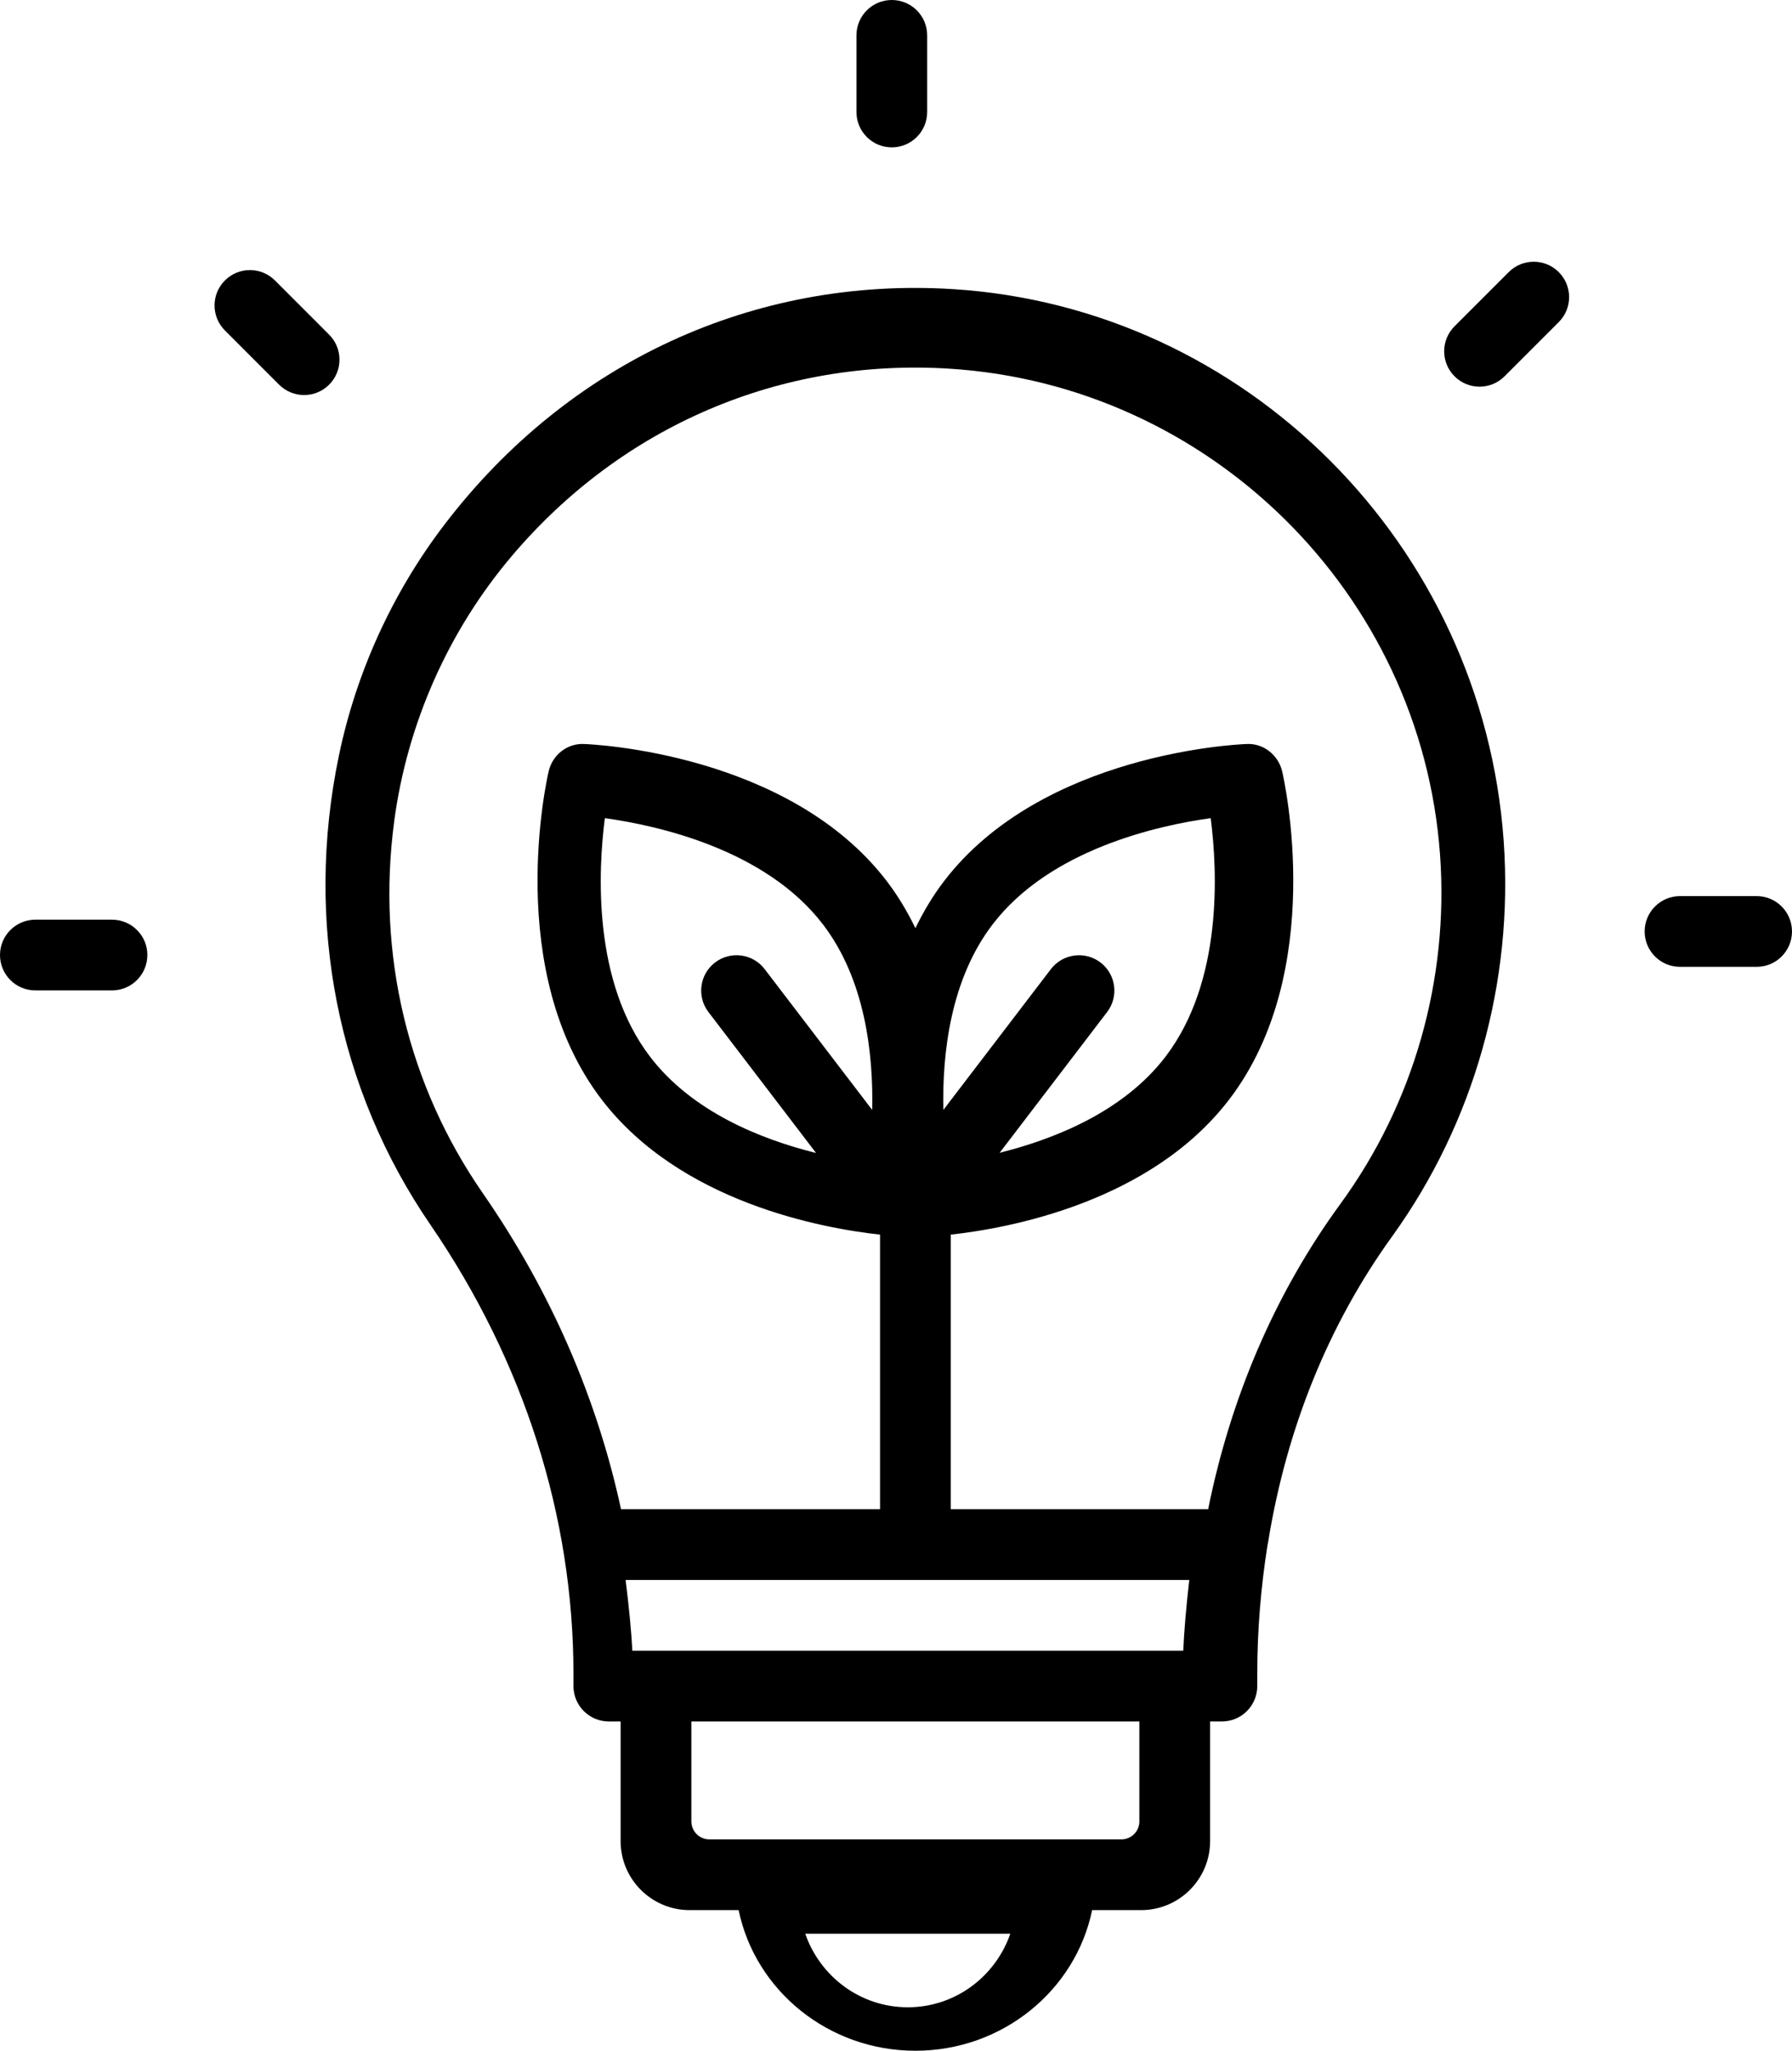 <?xml version="1.0" encoding="UTF-8"?>
<svg id="Layer_1" xmlns="http://www.w3.org/2000/svg" viewBox="0 0 863.44 988">
  <path d="M332.33,920.25h23.57c7.96,38.6,43.12,67.75,85.16,67.75s77.2-29.16,85.16-67.75h23.57c18.38,0,33.28-14.9,33.28-33.28v-57.61h5.68c9.41,0,17.04-7.63,17.04-17.04v-5.84c0-21.26,1.76-42.01,4.96-62.22.2-.77.34-1.56.44-2.36,8.9-53.99,28.91-103.72,59.49-146.1,39.56-54.82,58.68-122.53,53.84-190.69-10.13-142.77-124.29-257.06-265.55-265.83-95.18-5.92-184.8,34.83-244.83,113.48-25.01,32.76-42.47,71-50.86,111.35-16.75,80.58-.49,160.89,44.12,225.96,45.08,65.78,68.91,140.6,68.91,216.39v5.86c0,9.41,7.63,17.04,17.04,17.04h5.68v57.61c0,18.38,14.9,33.28,33.28,33.28ZM478.22,445.41c27.66-36.22,79.67-47.71,105.13-51.25,3.29,25.51,5.89,78.7-21.77,114.92-20.27,26.53-53.54,39.72-79.92,46.3l51.78-67.8c5.71-7.48,4.28-18.17-3.2-23.89-7.47-5.68-18.17-4.27-23.89,3.21l-51.81,67.84c-.59-27.19,3.41-62.8,23.68-89.33ZM420.25,534.74l-51.81-67.84c-5.71-7.49-16.4-8.91-23.89-3.21-7.48,5.71-8.91,16.41-3.2,23.89l51.85,67.89c-26.36-6.54-59.62-19.72-79.99-46.39-27.66-36.22-25.06-89.42-21.77-114.92,25.47,3.54,77.46,15.03,105.13,51.25,20.26,26.53,24.27,62.14,23.68,89.33ZM573.02,761.19c-1.46,12.8-2.56,25.56-2.89,34.08h-265.47c-.37-8.4-1.6-21.18-3.22-34.08h271.57ZM437.4,967.06c-22.94,0-42.29-14.89-49.41-35.45h98.81c-7.12,20.56-26.46,35.45-49.41,35.45ZM548.99,877.49c0,4.79-3.88,8.68-8.68,8.68h-198.51c-4.79,0-8.68-3.88-8.68-8.68v-48.13h215.86v48.13ZM189.92,395.76c6.27-47.07,26.07-91.8,56.79-128.01,53.31-62.84,129.63-95.13,210.4-90.15,125.94,7.74,227.72,108.45,236.75,234.26,4.31,60.12-12.74,119.83-48.01,168.14-31.49,43.14-52.84,93.1-63.73,147.12h-124.01v-132.31c27.3-2.99,96.14-15.33,134.22-65.19,47.2-61.81,26.36-154.12,25.45-158.01-1.86-7.94-9.15-13.66-17.22-13.16-4.01.14-98.55,4.33-145.75,66.14-5.48,7.17-9.96,14.78-13.74,22.59-3.78-7.81-8.26-15.42-13.74-22.59-47.2-61.81-141.74-65.99-145.75-66.14-8.19-.48-15.37,5.21-17.22,13.16-.91,3.89-21.75,96.2,25.45,158.01,38.08,49.86,106.91,62.2,134.22,65.19v132.31h-124.8c-11.55-53.38-33.82-104.98-66.53-152.15-36.04-51.96-51.33-114.98-42.77-179.2Z"/>
  <path d="M446.74,53.97V17.04c0-9.41-7.63-17.04-17.04-17.04s-17.04,7.63-17.04,17.04v36.92c0,9.41,7.63,17.04,17.04,17.04s17.04-7.63,17.04-17.04Z"/>
  <path d="M158.58,161.23l-26.11-26.12c-6.65-6.66-17.44-6.66-24.1,0-6.66,6.66-6.66,17.44,0,24.1l26.11,26.12c3.32,3.33,7.69,4.99,12.05,4.99s8.72-1.66,12.05-4.99c6.66-6.66,6.66-17.44,0-24.1Z"/>
  <path d="M71.01,460.12c0-9.41-7.63-17.04-17.04-17.04H17.04c-9.41,0-17.04,7.63-17.04,17.04s7.63,17.04,17.04,17.04h36.92c9.41,0,17.04-7.63,17.04-17.04Z"/>
  <path d="M809.48,431.72c-9.41,0-17.04,7.63-17.04,17.04s7.63,17.04,17.04,17.04h36.92c9.41,0,17.04-7.63,17.04-17.04s-7.63-17.04-17.04-17.04h-36.92Z"/>
  <path d="M751.05,155.19c6.66-6.66,6.66-17.44,0-24.1-6.65-6.66-17.44-6.66-24.1,0l-26.11,26.11c-6.66,6.66-6.66,17.44,0,24.1,3.32,3.33,7.69,4.99,12.05,4.99s8.72-1.66,12.05-4.99l26.11-26.11Z"/>
</svg>
